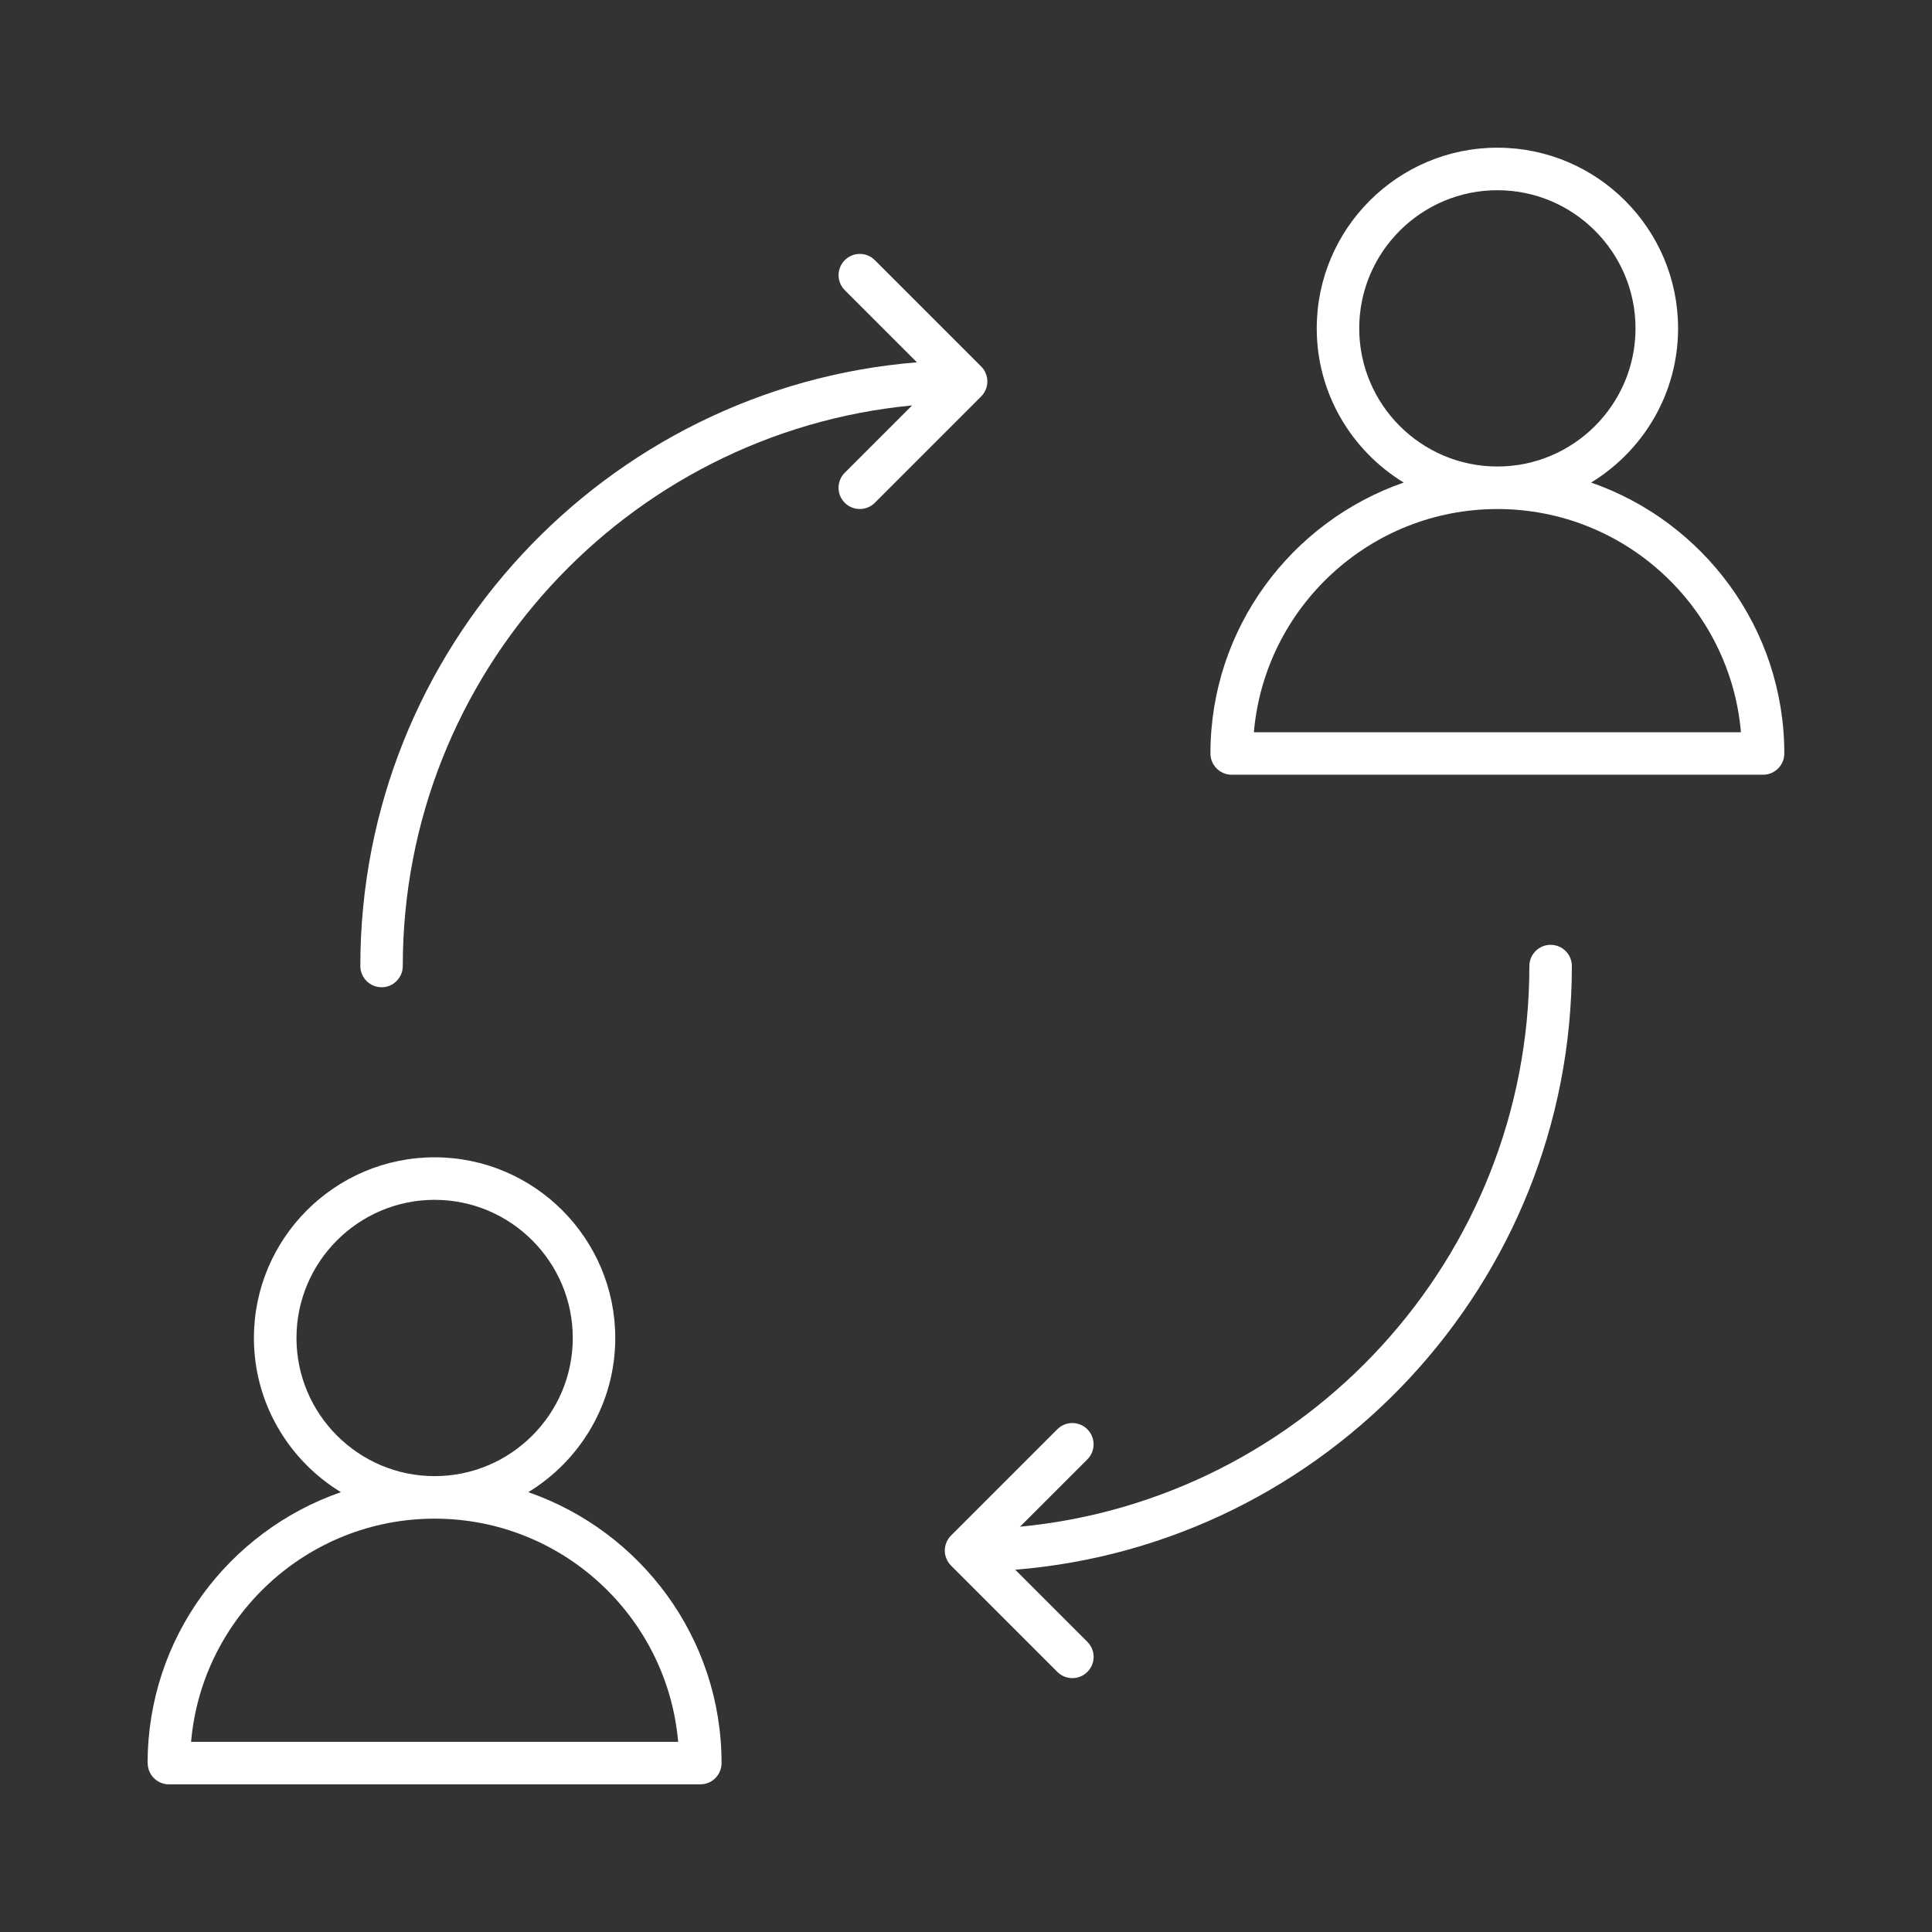 <?xml version="1.0" encoding="UTF-8"?>
<svg id="Layer_1" data-name="Layer 1" xmlns="http://www.w3.org/2000/svg" viewBox="0 0 512 512">
  <rect x="0" y="0" width="512" height="512" fill="#333333" stroke="none"/>
  <defs>
    <style>
      .cls-1 {
        fill: #fff;
      }
    </style>
  </defs>
  <path class="cls-1" d="m39.14,467.24c0,3.11,2.52,5.63,5.63,5.63h140.82c3.11,0,5.63-2.52,5.63-5.63,0-33.23-21.46-61.48-51.22-71.8,13.8-8.41,23.05-23.56,23.05-40.86,0-26.4-21.48-47.88-47.88-47.88s-47.88,21.48-47.88,47.88c0,17.3,9.26,32.44,23.05,40.86-29.76,10.32-51.22,38.57-51.22,71.8h0Zm39.43-112.66c0-20.19,16.43-36.61,36.61-36.61s36.61,16.43,36.61,36.61c0,20.19-16.43,36.61-36.61,36.61s-36.61-16.43-36.61-36.61Zm36.61,47.88c33.83,0,61.67,26.05,64.54,59.15H50.64c2.86-33.1,30.72-59.15,64.54-59.15h0Z"/>
  <path class="cls-1" d="m421.66,127.88c13.79-8.41,23.05-23.56,23.05-40.86,0-26.4-21.48-47.88-47.88-47.88s-47.88,21.48-47.88,47.88c0,17.3,9.26,32.44,23.05,40.86-29.76,10.33-51.22,38.57-51.22,71.8,0,3.11,2.52,5.63,5.63,5.63h140.82c3.11,0,5.63-2.52,5.63-5.63,0-33.23-21.46-61.48-51.21-71.8h0Zm-61.45-40.86c0-20.19,16.43-36.61,36.61-36.61s36.61,16.43,36.61,36.61-16.43,36.61-36.61,36.61c-20.19,0-36.61-16.43-36.61-36.61h0Zm-27.92,107.03c2.87-33.09,30.72-59.15,64.54-59.15s61.67,26.06,64.54,59.15h-129.08Z"/>
  <path class="cls-1" d="m101.11,261.64c3.11,0,5.63-2.52,5.63-5.63,0-77.49,59.35-141.35,134.98-148.57l-17.85,17.85c-2.2,2.2-2.2,5.77,0,7.96,1.11,1.1,2.55,1.64,3.99,1.64s2.88-.55,3.98-1.65l28.17-28.17c.54-.54.94-1.17,1.22-1.83.27-.66.43-1.38.43-2.15s-.16-1.49-.43-2.15-.67-1.29-1.22-1.83l-28.17-28.17c-2.2-2.2-5.77-2.2-7.96,0-2.2,2.2-2.2,5.77,0,7.96l19.12,19.12c-82.45,6.66-147.51,75.84-147.51,159.97,0,3.11,2.52,5.64,5.63,5.64h0Z"/>
  <path class="cls-1" d="m288.16,378.77c-2.2-2.2-5.77-2.2-7.96,0l-28.17,28.17c-.54.54-.94,1.17-1.22,1.83-.27.66-.43,1.39-.43,2.15s.16,1.49.44,2.15c.27.66.67,1.29,1.22,1.83l28.17,28.17c1.1,1.1,2.54,1.65,3.98,1.65s2.88-.55,3.98-1.65c2.2-2.2,2.2-5.77,0-7.96l-19.12-19.12c82.45-6.66,147.51-75.84,147.51-159.97,0-3.11-2.52-5.63-5.63-5.63s-5.63,2.52-5.63,5.63c0,77.49-59.35,141.35-134.98,148.57l17.85-17.85c2.19-2.2,2.19-5.76,0-7.96h0Z"/>
</svg>